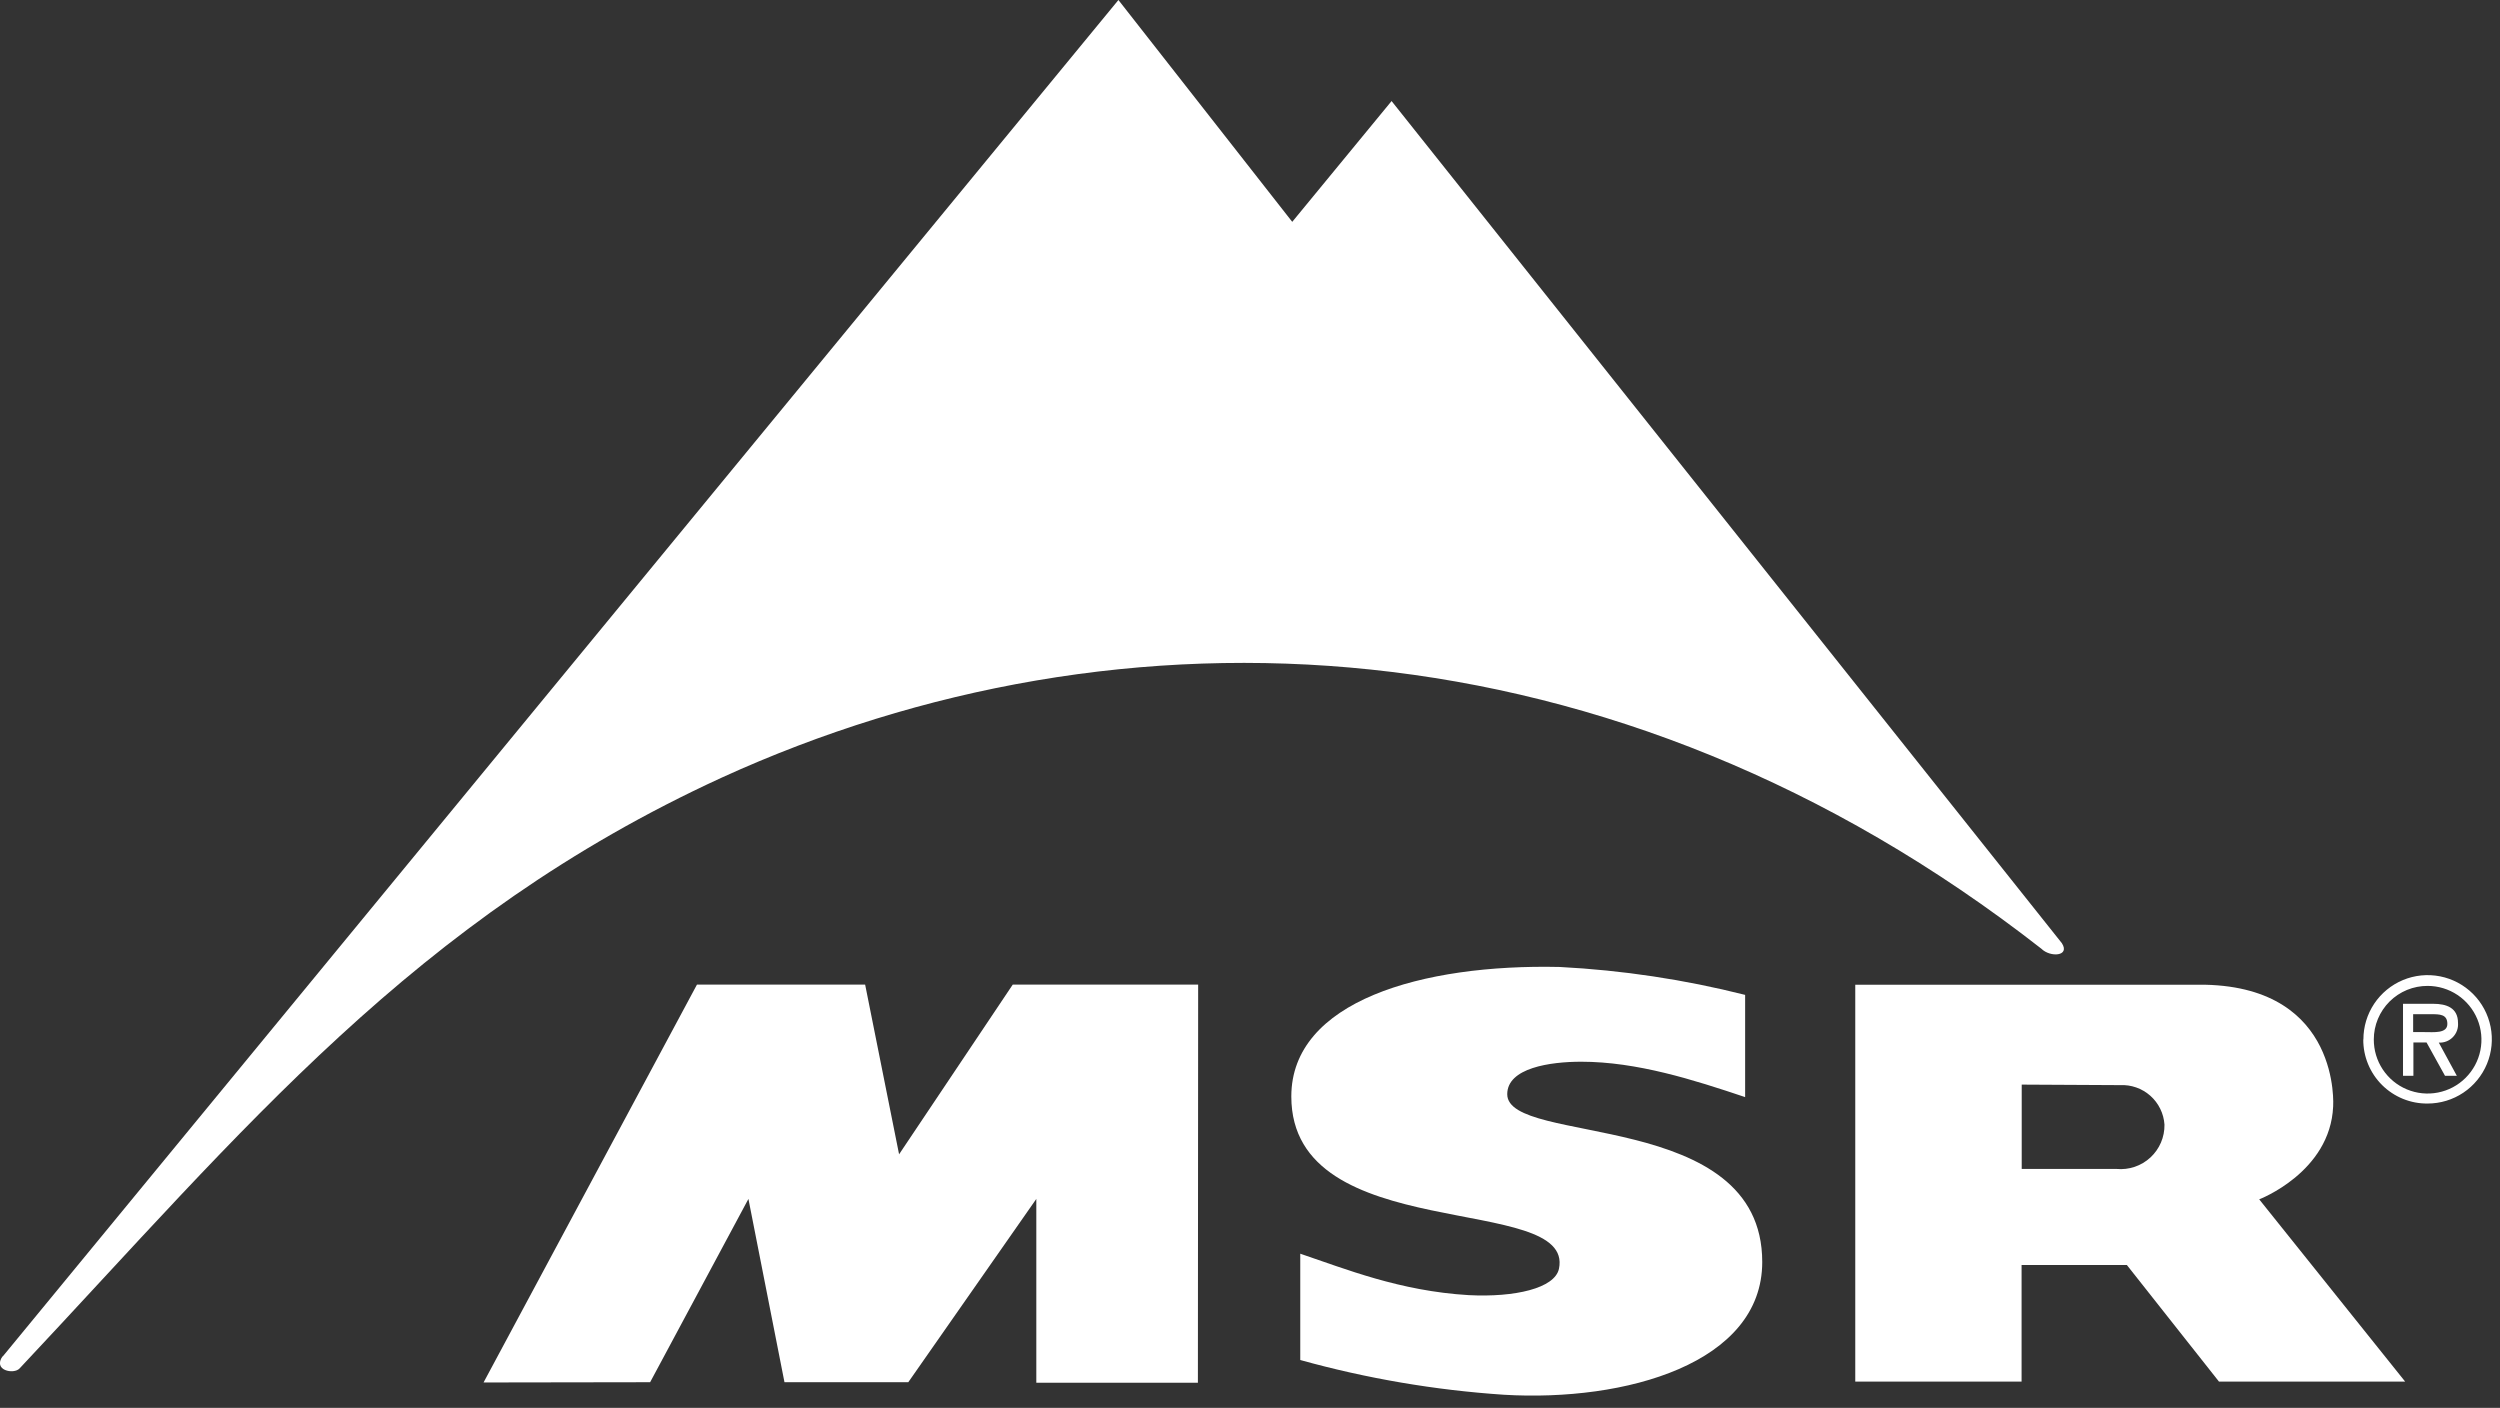 <svg width="190" height="107" viewBox="0 0 190 107" fill="none" xmlns="http://www.w3.org/2000/svg">
<rect x="0" y="0" width="190" height="107" fill="#333333" stroke="none"/>
<g clip-path="url(#clip0_14987_52030)">
<path d="M0.2 103.1L85 0L98.21 16.86L105.76 7.68L156.7 71.68C157.35 72.68 155.82 72.78 155.14 72.1C122.66 46.73 85.22 45.24 54.85 59.1C31.5 69.82 18.55 85.84 1.49 104C1.05 104.48 -0.57 104.15 0.2 103.07" fill="white"/>
<path d="M36.75 105.068L52.97 74.828H65.75L68.33 87.728L76.97 74.828H91.06L91.04 105.088H78.76V91.118L69.03 105.048H59.62L56.88 91.118L49.41 105.048L36.75 105.068Z" fill="white"/>
<path d="M153.65 82.43V88.84H160.86C161.326 88.883 161.796 88.828 162.239 88.678C162.683 88.528 163.089 88.286 163.433 87.968C163.776 87.65 164.049 87.263 164.233 86.833C164.417 86.402 164.508 85.938 164.5 85.47C164.443 84.626 164.057 83.839 163.425 83.277C162.792 82.716 161.964 82.426 161.12 82.47L153.65 82.43ZM141 105V74.84H167.61C177.95 75.08 177.32 84.09 177.32 84.09C177.1 89.09 171.7 91.15 171.7 91.15L182.79 105H168.64L161.64 96.14H153.64V105H141Z" fill="white"/>
<path d="M183.399 77.079V78.439H184.239C184.979 78.439 185.999 78.559 185.999 77.819C185.999 77.079 185.419 77.079 184.759 77.079H183.399ZM186.719 81.759H185.819L184.419 79.229H183.419V81.759H182.629V76.289H184.929C185.929 76.289 186.809 76.589 186.809 77.739C186.825 77.937 186.799 78.136 186.732 78.322C186.665 78.509 186.558 78.679 186.42 78.821C186.282 78.963 186.115 79.074 185.93 79.146C185.745 79.218 185.547 79.25 185.349 79.239L186.719 81.759ZM180.409 78.999C180.406 79.809 180.642 80.602 181.089 81.277C181.536 81.952 182.173 82.48 182.92 82.792C183.667 83.105 184.49 83.189 185.285 83.033C186.08 82.878 186.81 82.49 187.384 81.918C187.958 81.347 188.35 80.619 188.509 79.825C188.669 79.031 188.589 78.207 188.28 77.459C187.971 76.71 187.447 76.07 186.774 75.62C186.101 75.17 185.309 74.929 184.499 74.929C183.963 74.927 183.432 75.03 182.936 75.233C182.44 75.437 181.989 75.736 181.609 76.114C181.229 76.493 180.927 76.942 180.721 77.437C180.515 77.932 180.409 78.463 180.409 78.999ZM179.619 78.999C179.617 78.034 179.902 77.089 180.437 76.285C180.972 75.482 181.734 74.855 182.625 74.484C183.517 74.113 184.498 74.015 185.445 74.202C186.393 74.389 187.263 74.853 187.947 75.535C188.63 76.217 189.096 77.087 189.285 78.034C189.474 78.981 189.378 79.962 189.009 80.855C188.64 81.747 188.014 82.51 187.212 83.046C186.409 83.583 185.465 83.869 184.499 83.869C183.857 83.876 183.22 83.755 182.625 83.513C182.03 83.27 181.489 82.912 181.034 82.459C180.579 82.006 180.218 81.466 179.974 80.872C179.729 80.278 179.605 79.642 179.609 78.999" fill="white"/>
<path d="M132.63 75.611C128.014 74.445 123.294 73.735 118.54 73.49C108.07 73.251 98.14 76.091 98.14 83.331C98.14 94.79 119.71 90.57 118.48 96.43C118.16 97.91 115.13 98.611 111.62 98.43C106.38 98.121 102.23 96.43 98.82 95.281V103.361C103.876 104.767 109.063 105.652 114.3 106.001C123.54 106.551 133.93 103.621 133.93 95.91C133.93 84.201 114.55 87.111 114.55 83.16C114.55 81.16 117.81 80.691 120.17 80.691C124.4 80.691 128.7 82.061 132.63 83.38V75.611Z" fill="white"/>
</g>
<defs>
<clipPath id="clip0_14987_52030">
<rect width="189.37" height="106.09" fill="white"/>
</clipPath>
</defs>
</svg>
